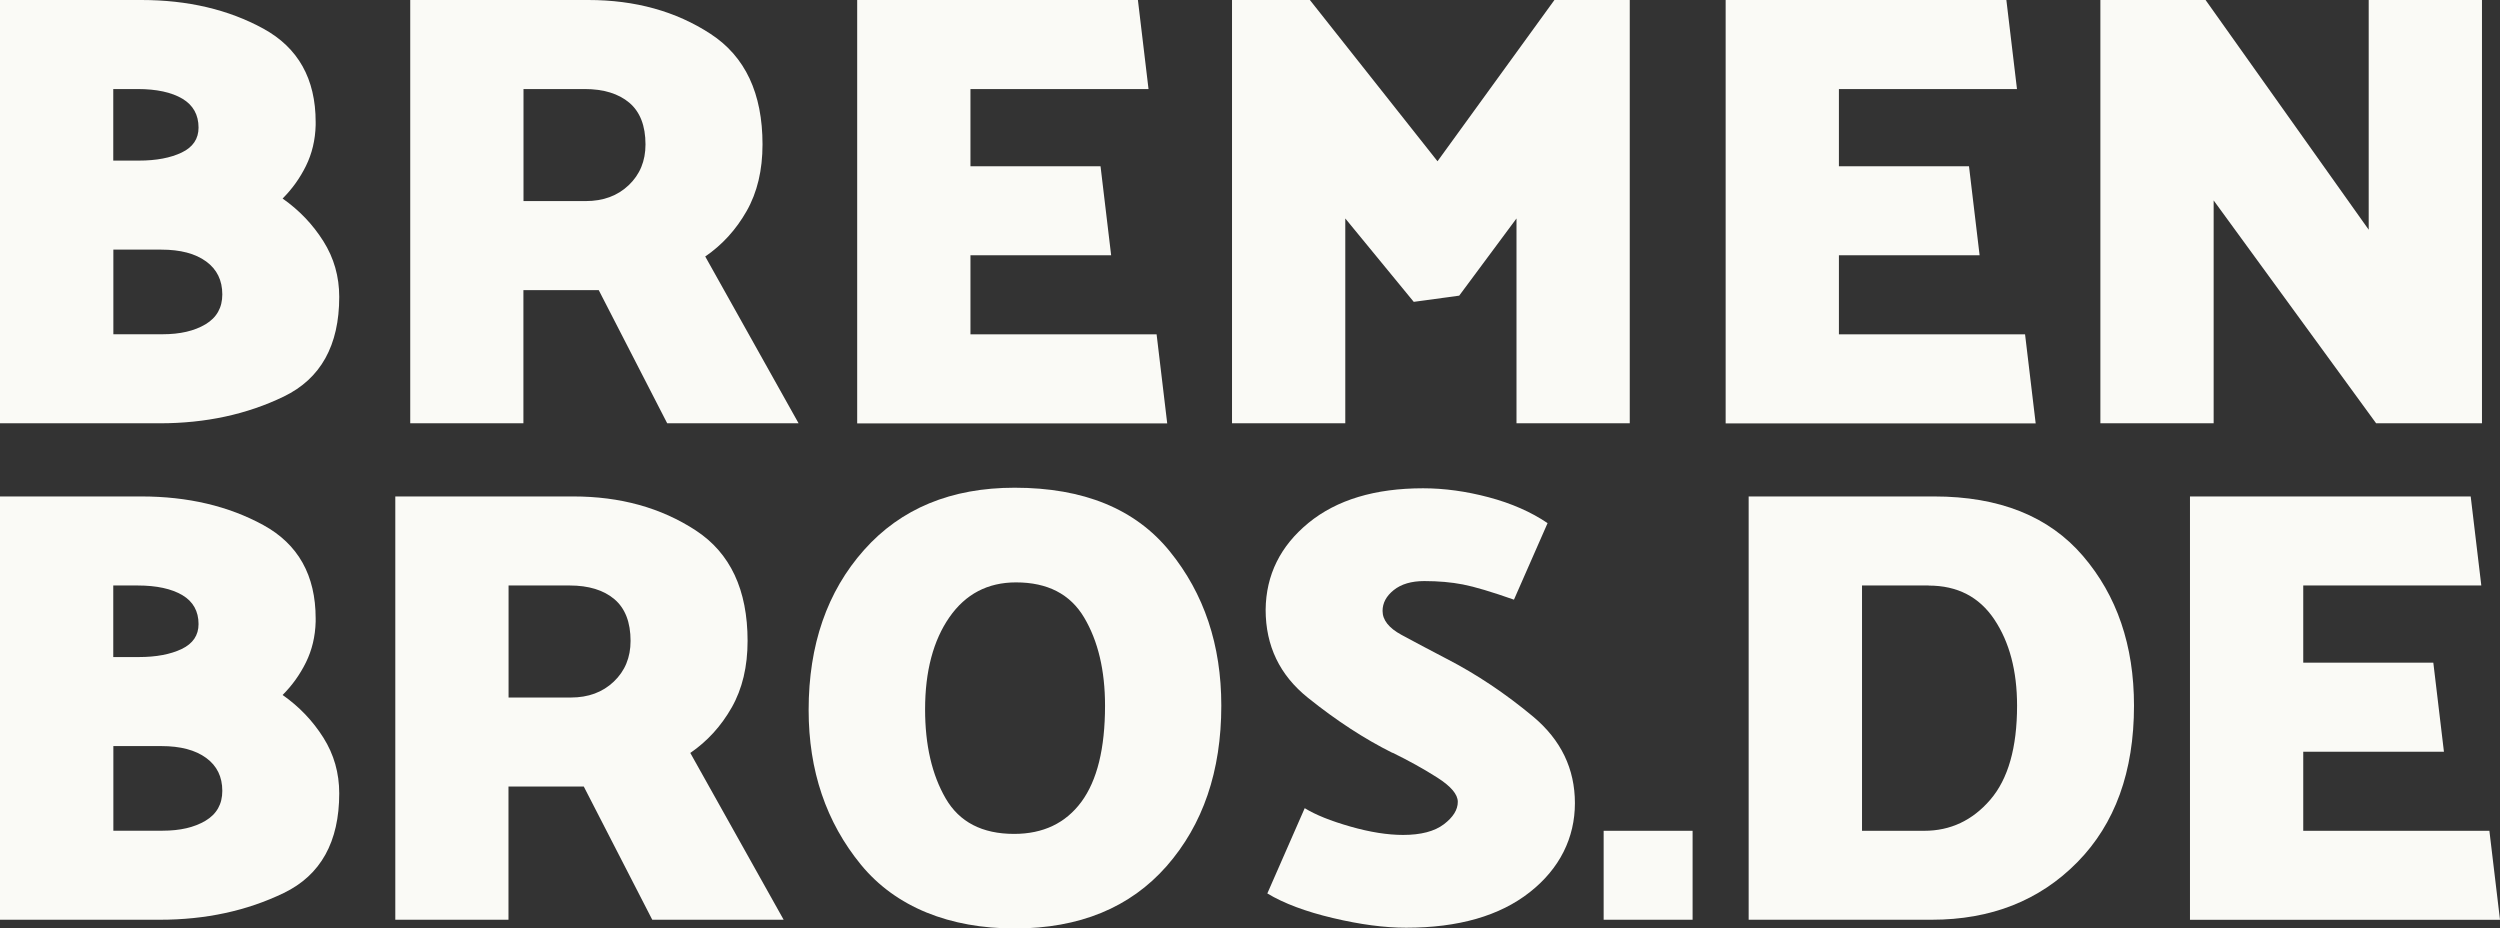 <svg xmlns="http://www.w3.org/2000/svg" id="Layer_1" viewBox="0 0 266.19 98.86"><rect x="0" y="0" width="266.19" height="98.86" fill="#333333" stroke="none"/><defs><style>.cls-1{fill:#fafaf6;stroke-width:0px;}</style></defs><path class="cls-1" d="m0,45.07V0h15.05c4.95,0,9.28,1.02,12.99,3.05,3.71,2.03,5.57,5.35,5.57,9.94v.33c-.04,1.59-.39,3.04-1.03,4.34-.64,1.3-1.47,2.46-2.49,3.48,1.77,1.24,3.21,2.75,4.34,4.54s1.69,3.77,1.69,5.93c0,5.17-1.97,8.71-5.9,10.61-3.93,1.9-8.33,2.85-13.19,2.85H0ZM14.65,9.48h-2.59v7.62h2.72c1.86,0,3.38-.29,4.57-.86,1.19-.57,1.79-1.46,1.79-2.65,0-1.37-.58-2.4-1.72-3.08-1.15-.68-2.74-1.03-4.77-1.03Zm2.52,17.1h-5.1v9.01h5.24c1.86,0,3.38-.35,4.57-1.06,1.19-.71,1.79-1.77,1.79-3.18,0-1.5-.57-2.67-1.72-3.51-1.15-.84-2.74-1.26-4.77-1.26Z"></path><path class="cls-1" d="m43.68,45.07V0h18.96c4.99,0,9.33,1.2,13.02,3.61,3.69,2.41,5.53,6.33,5.53,11.77,0,2.74-.56,5.1-1.69,7.09-1.13,1.99-2.6,3.6-4.41,4.84l9.94,17.76h-13.99l-7.29-14.18h-8.02v14.18h-12.06ZM62.24,9.48h-6.5v11.93h6.63c1.86,0,3.38-.56,4.57-1.69s1.79-2.57,1.79-4.34c0-1.99-.58-3.47-1.72-4.44-1.15-.97-2.74-1.46-4.77-1.46Z"></path><path class="cls-1" d="m91.27,45.07V0h29.89l1.13,9.48h-18.96v8.22h13.85l1.13,9.48h-14.98v8.42h19.82l1.13,9.48h-33.01Z"></path><path class="cls-1" d="m161.47,45.07v-21.81l-6.1,8.22-4.84.66-7.29-8.88v21.81h-12.06V0h8.29l13.59,17.17L165.51,0h8.02v45.07h-12.06Z"></path><path class="cls-1" d="m183.74,45.07V0h29.89l1.13,9.48h-18.96v8.22h13.85l1.13,9.48h-14.98v8.42h19.82l1.13,9.48h-33.01Z"></path><path class="cls-1" d="m223.64,45.07V0h11.2l17.37,24.46V0h12.06v45.07h-11.27l-17.3-23.73v23.73h-12.06Z"></path><path class="cls-1" d="m0,97.93v-45.07h15.05c4.95,0,9.28,1.02,12.99,3.05,3.71,2.03,5.57,5.35,5.57,9.94v.33c-.04,1.59-.39,3.04-1.03,4.34-.64,1.3-1.47,2.46-2.49,3.48,1.77,1.24,3.21,2.75,4.34,4.54s1.69,3.77,1.69,5.93c0,5.17-1.97,8.71-5.9,10.61-3.93,1.9-8.33,2.85-13.19,2.85H0Zm14.65-35.59h-2.59v7.62h2.72c1.86,0,3.38-.29,4.57-.86,1.19-.57,1.79-1.46,1.79-2.65,0-1.37-.58-2.4-1.72-3.08-1.15-.68-2.74-1.03-4.77-1.03Zm2.52,17.1h-5.1v9.01h5.24c1.86,0,3.38-.35,4.57-1.06,1.19-.71,1.79-1.77,1.79-3.18,0-1.5-.57-2.67-1.72-3.51-1.15-.84-2.74-1.26-4.77-1.26Z"></path><path class="cls-1" d="m42.09,97.93v-45.07h18.96c4.99,0,9.33,1.2,13.02,3.61,3.69,2.41,5.53,6.33,5.53,11.77,0,2.74-.56,5.1-1.69,7.09-1.13,1.99-2.6,3.6-4.41,4.84l9.94,17.76h-13.99l-7.29-14.18h-8.02v14.18h-12.06Zm18.56-35.59h-6.5v11.93h6.63c1.86,0,3.38-.56,4.57-1.69s1.79-2.57,1.79-4.34c0-1.99-.58-3.47-1.72-4.44-1.15-.97-2.74-1.46-4.77-1.46Z"></path><path class="cls-1" d="m86.1,75.6c0-6.94,1.97-12.62,5.9-17.04,3.93-4.42,9.28-6.63,16.04-6.63,7.33,0,12.84,2.25,16.5,6.76,3.67,4.51,5.5,9.99,5.5,16.44,0,6.98-1.95,12.68-5.83,17.1-3.89,4.42-9.28,6.63-16.17,6.63s-12.66-2.26-16.37-6.79c-3.71-4.53-5.57-10.02-5.57-16.47Zm12.4-.07c0,3.8.73,6.96,2.19,9.48,1.46,2.52,3.89,3.78,7.29,3.78,3.09,0,5.48-1.14,7.16-3.41,1.68-2.28,2.52-5.69,2.52-10.24,0-3.76-.74-6.88-2.22-9.38-1.48-2.5-3.9-3.75-7.26-3.75-3.01,0-5.37,1.24-7.09,3.71-1.72,2.48-2.59,5.75-2.59,9.81Z"></path><path class="cls-1" d="m148.28,80.17c-3.01-1.5-6.01-3.46-9.01-5.87-3.01-2.41-4.51-5.53-4.51-9.38.04-3.71,1.57-6.79,4.57-9.25,3-2.45,7.07-3.68,12.2-3.68,2.25,0,4.58.32,6.99.96,2.41.64,4.5,1.56,6.26,2.75l-3.58,8.15c-2.39-.84-4.2-1.38-5.44-1.62-1.24-.24-2.61-.36-4.11-.36-1.37,0-2.45.32-3.25.96-.8.64-1.19,1.38-1.19,2.22,0,.97.67,1.82,2.02,2.55,1.35.73,2.95,1.58,4.81,2.55,3.18,1.64,6.25,3.69,9.21,6.16,2.96,2.48,4.44,5.55,4.44,9.21s-1.6,6.96-4.81,9.48c-3.2,2.52-7.59,3.78-13.16,3.78-2.3,0-4.89-.34-7.79-1.03-2.89-.68-5.23-1.56-6.99-2.62l3.98-9.08c1.15.71,2.77,1.36,4.87,1.96,2.1.6,3.97.89,5.6.89,1.9,0,3.35-.38,4.34-1.13.99-.75,1.49-1.55,1.49-2.39,0-.8-.73-1.66-2.19-2.59-1.46-.93-3.05-1.81-4.77-2.65Z"></path><path class="cls-1" d="m186.19,97.93v-45.07h19.75c6.94,0,12.22,2.11,15.84,6.33,3.62,4.22,5.44,9.53,5.44,15.94,0,7.03-2.01,12.58-6.03,16.67-4.02,4.09-9.19,6.13-15.51,6.13h-19.49Zm19.16-35.59h-7.09v26.12h6.63c2.78,0,5.13-1.1,7.03-3.31,1.9-2.21,2.85-5.55,2.85-10.01,0-3.71-.81-6.77-2.42-9.18-1.61-2.41-3.94-3.61-6.99-3.61Z"></path><path class="cls-1" d="m233.18,97.93v-45.07h29.89l1.13,9.48h-18.96v8.22h13.85l1.13,9.48h-14.98v8.42h19.82l1.13,9.48h-33.01Z"></path><rect class="cls-1" x="170.75" y="88.46" width="9.47" height="9.47"></rect></svg>